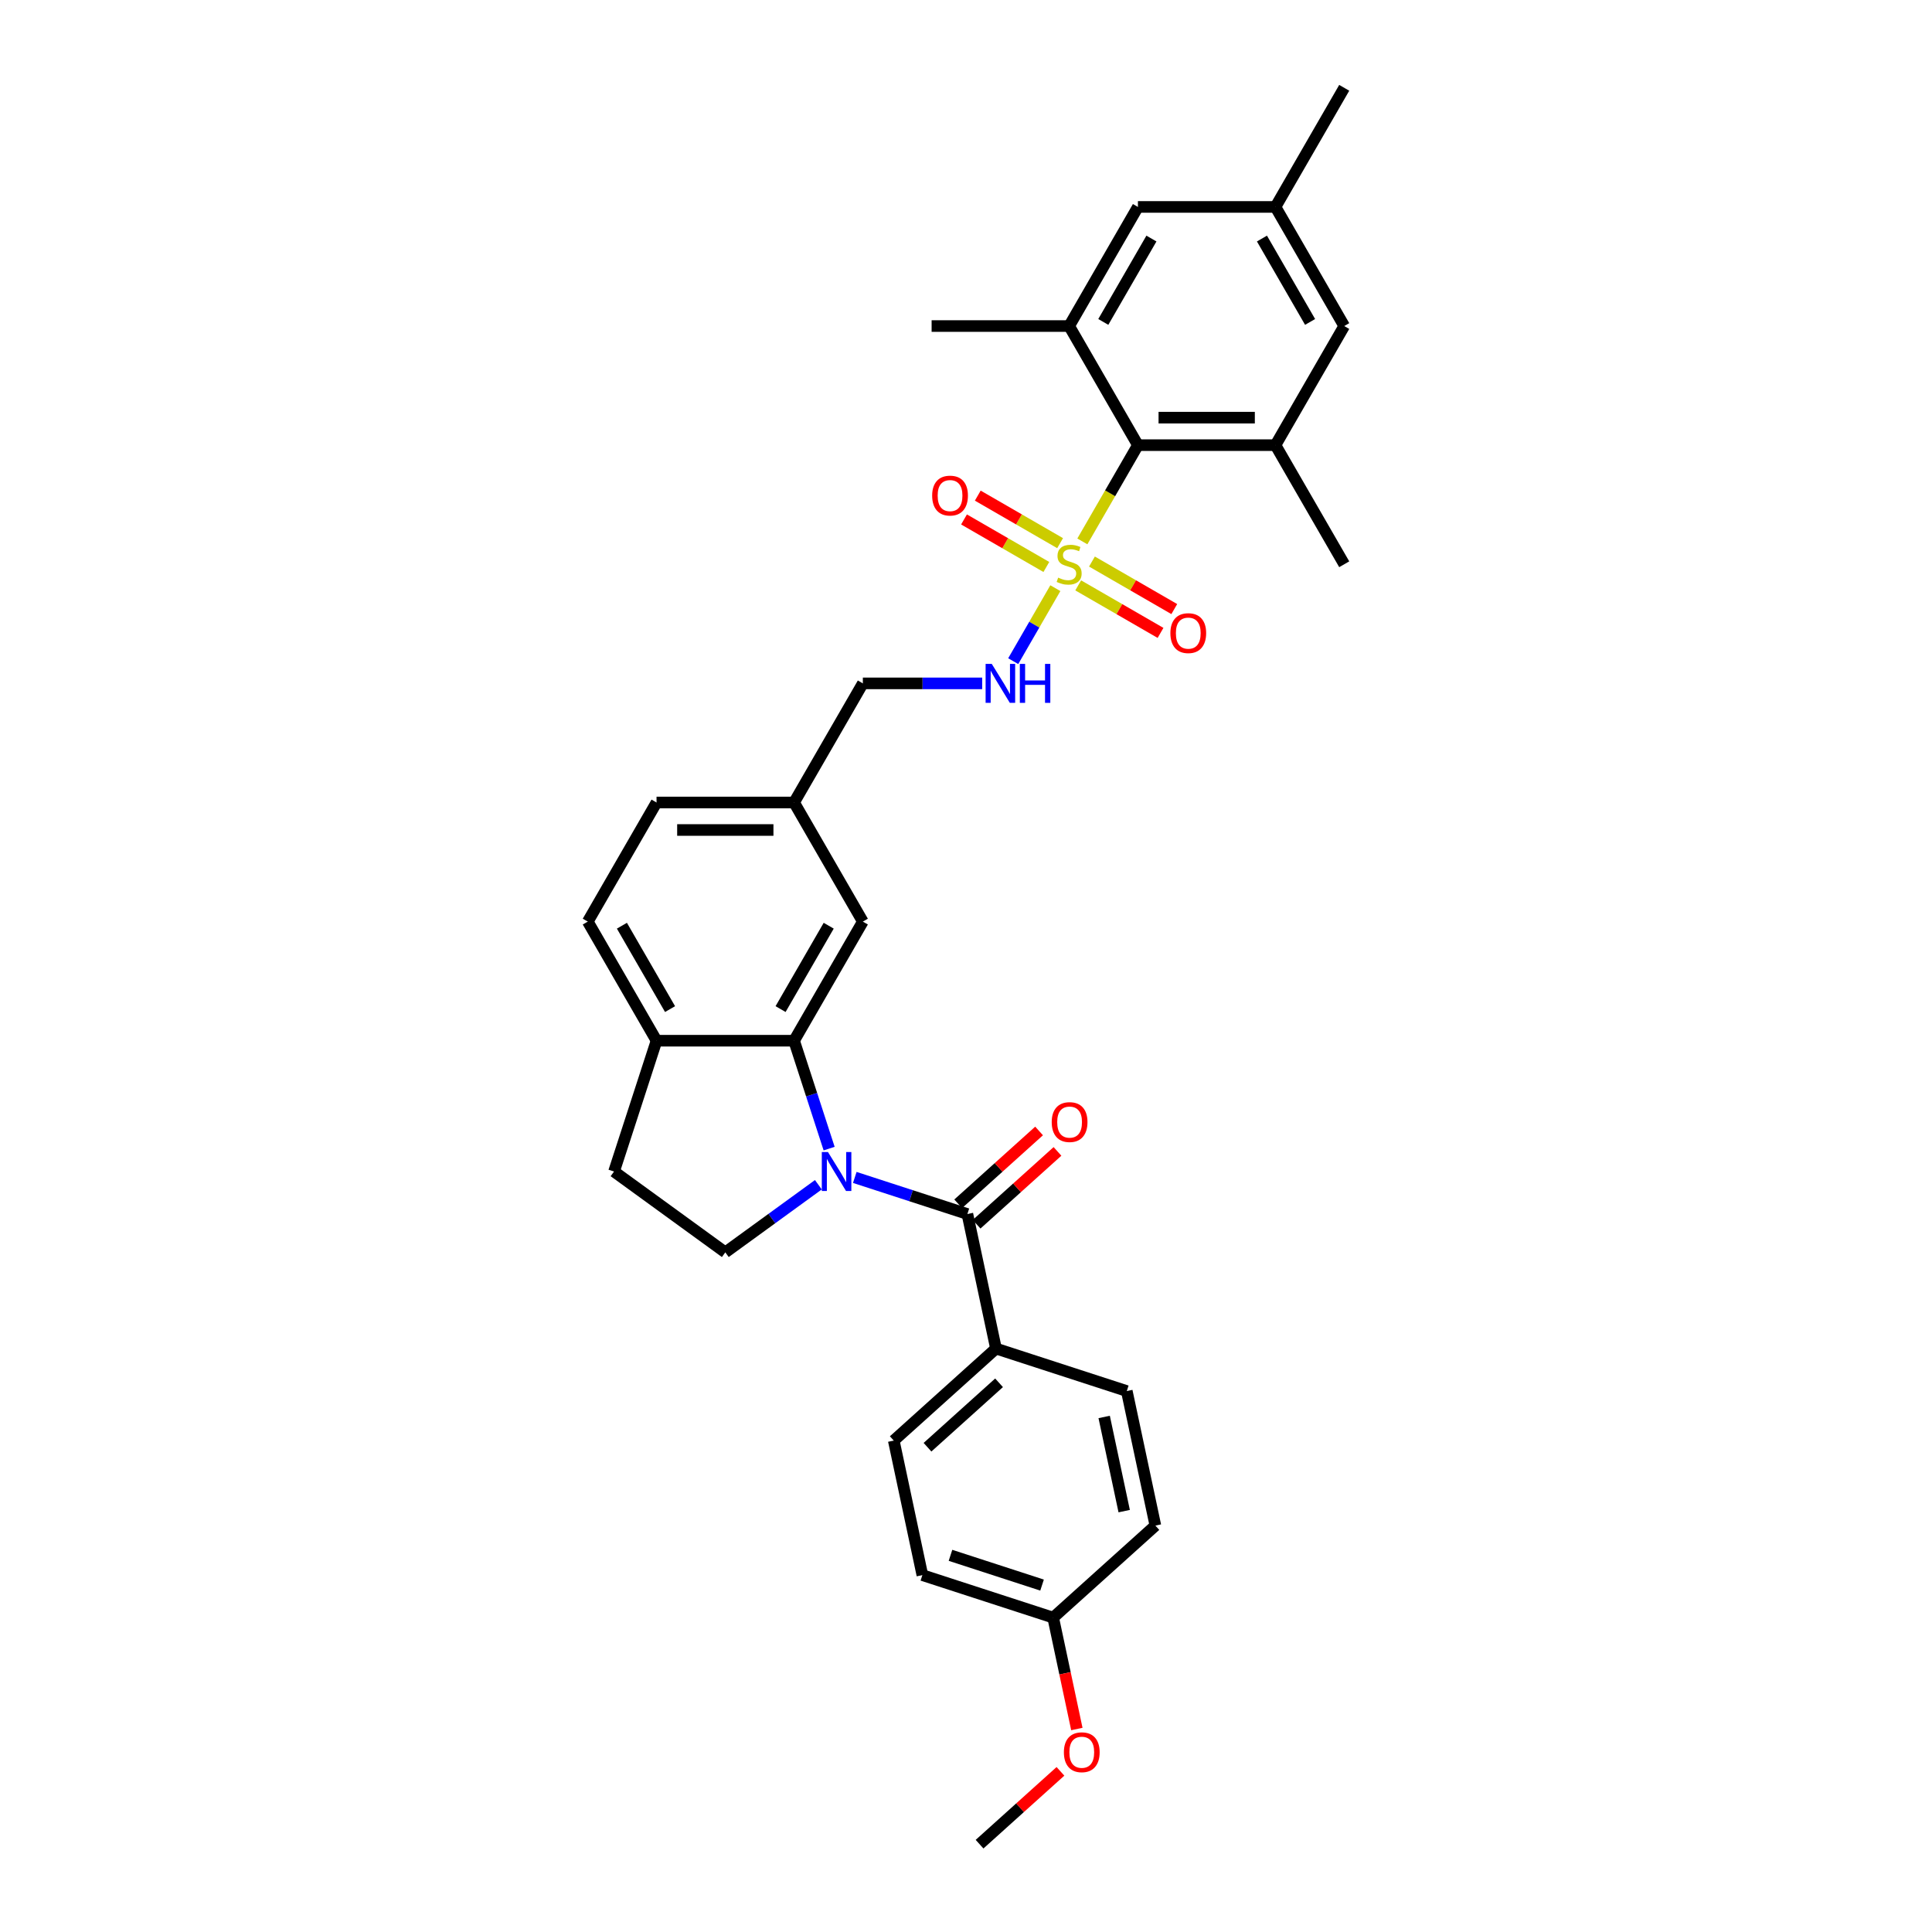 <?xml version='1.0' encoding='iso-8859-1'?>
<svg version='1.1' baseProfile='full'
              xmlns='http://www.w3.org/2000/svg'
                      xmlns:rdkit='http://www.rdkit.org/xml'
                      xmlns:xlink='http://www.w3.org/1999/xlink'
                  xml:space='preserve'
width='1000px' height='1000px' viewBox='0 0 1000 1000'>
<!-- END OF HEADER -->
<rect style='opacity:1.0;fill:#FFFFFF;stroke:none' width='1000' height='1000' x='0' y='0'> </rect>
<path class='bond-3' d='M 560.223,280.231 L 574.605,255.321' style='fill:none;fill-rule:evenodd;stroke:#CCCC00;stroke-width:6px;stroke-linecap:butt;stroke-linejoin:miter;stroke-opacity:1' />
<path class='bond-3' d='M 574.605,255.321 L 588.987,230.411' style='fill:none;fill-rule:evenodd;stroke:#000000;stroke-width:6px;stroke-linecap:butt;stroke-linejoin:miter;stroke-opacity:1' />
<path class='bond-6' d='M 546.249,304.435 L 535.344,323.323' style='fill:none;fill-rule:evenodd;stroke:#CCCC00;stroke-width:6px;stroke-linecap:butt;stroke-linejoin:miter;stroke-opacity:1' />
<path class='bond-6' d='M 535.344,323.323 L 524.439,342.211' style='fill:none;fill-rule:evenodd;stroke:#0000FF;stroke-width:6px;stroke-linecap:butt;stroke-linejoin:miter;stroke-opacity:1' />
<path class='bond-9' d='M 548.708,281.138 L 527.402,268.837' style='fill:none;fill-rule:evenodd;stroke:#CCCC00;stroke-width:6px;stroke-linecap:butt;stroke-linejoin:miter;stroke-opacity:1' />
<path class='bond-9' d='M 527.402,268.837 L 506.096,256.536' style='fill:none;fill-rule:evenodd;stroke:#FF0000;stroke-width:6px;stroke-linecap:butt;stroke-linejoin:miter;stroke-opacity:1' />
<path class='bond-9' d='M 541.589,293.468 L 520.283,281.167' style='fill:none;fill-rule:evenodd;stroke:#CCCC00;stroke-width:6px;stroke-linecap:butt;stroke-linejoin:miter;stroke-opacity:1' />
<path class='bond-9' d='M 520.283,281.167 L 498.977,268.866' style='fill:none;fill-rule:evenodd;stroke:#FF0000;stroke-width:6px;stroke-linecap:butt;stroke-linejoin:miter;stroke-opacity:1' />
<path class='bond-10' d='M 558.076,302.987 L 579.382,315.288' style='fill:none;fill-rule:evenodd;stroke:#CCCC00;stroke-width:6px;stroke-linecap:butt;stroke-linejoin:miter;stroke-opacity:1' />
<path class='bond-10' d='M 579.382,315.288 L 600.688,327.589' style='fill:none;fill-rule:evenodd;stroke:#FF0000;stroke-width:6px;stroke-linecap:butt;stroke-linejoin:miter;stroke-opacity:1' />
<path class='bond-10' d='M 565.195,290.657 L 586.501,302.958' style='fill:none;fill-rule:evenodd;stroke:#CCCC00;stroke-width:6px;stroke-linecap:butt;stroke-linejoin:miter;stroke-opacity:1' />
<path class='bond-10' d='M 586.501,302.958 L 607.807,315.259' style='fill:none;fill-rule:evenodd;stroke:#FF0000;stroke-width:6px;stroke-linecap:butt;stroke-linejoin:miter;stroke-opacity:1' />
<path class='bond-0' d='M 429.158,594.516 L 420.086,566.593' style='fill:none;fill-rule:evenodd;stroke:#0000FF;stroke-width:6px;stroke-linecap:butt;stroke-linejoin:miter;stroke-opacity:1' />
<path class='bond-0' d='M 420.086,566.593 L 411.013,538.67' style='fill:none;fill-rule:evenodd;stroke:#000000;stroke-width:6px;stroke-linecap:butt;stroke-linejoin:miter;stroke-opacity:1' />
<path class='bond-1' d='M 442.437,609.438 L 471.577,618.906' style='fill:none;fill-rule:evenodd;stroke:#0000FF;stroke-width:6px;stroke-linecap:butt;stroke-linejoin:miter;stroke-opacity:1' />
<path class='bond-1' d='M 471.577,618.906 L 500.717,628.375' style='fill:none;fill-rule:evenodd;stroke:#000000;stroke-width:6px;stroke-linecap:butt;stroke-linejoin:miter;stroke-opacity:1' />
<path class='bond-7' d='M 423.586,613.224 L 399.502,630.722' style='fill:none;fill-rule:evenodd;stroke:#0000FF;stroke-width:6px;stroke-linecap:butt;stroke-linejoin:miter;stroke-opacity:1' />
<path class='bond-7' d='M 399.502,630.722 L 375.418,648.22' style='fill:none;fill-rule:evenodd;stroke:#000000;stroke-width:6px;stroke-linecap:butt;stroke-linejoin:miter;stroke-opacity:1' />
<path class='bond-8' d='M 500.717,628.375 L 515.518,698.009' style='fill:none;fill-rule:evenodd;stroke:#000000;stroke-width:6px;stroke-linecap:butt;stroke-linejoin:miter;stroke-opacity:1' />
<path class='bond-15' d='M 505.481,633.665 L 526.416,614.815' style='fill:none;fill-rule:evenodd;stroke:#000000;stroke-width:6px;stroke-linecap:butt;stroke-linejoin:miter;stroke-opacity:1' />
<path class='bond-15' d='M 526.416,614.815 L 547.35,595.965' style='fill:none;fill-rule:evenodd;stroke:#FF0000;stroke-width:6px;stroke-linecap:butt;stroke-linejoin:miter;stroke-opacity:1' />
<path class='bond-15' d='M 495.954,623.084 L 516.889,604.234' style='fill:none;fill-rule:evenodd;stroke:#000000;stroke-width:6px;stroke-linecap:butt;stroke-linejoin:miter;stroke-opacity:1' />
<path class='bond-15' d='M 516.889,604.234 L 537.823,585.384' style='fill:none;fill-rule:evenodd;stroke:#FF0000;stroke-width:6px;stroke-linecap:butt;stroke-linejoin:miter;stroke-opacity:1' />
<path class='bond-2' d='M 411.013,538.67 L 446.608,477.019' style='fill:none;fill-rule:evenodd;stroke:#000000;stroke-width:6px;stroke-linecap:butt;stroke-linejoin:miter;stroke-opacity:1' />
<path class='bond-2' d='M 404.022,522.304 L 428.938,479.147' style='fill:none;fill-rule:evenodd;stroke:#000000;stroke-width:6px;stroke-linecap:butt;stroke-linejoin:miter;stroke-opacity:1' />
<path class='bond-33' d='M 411.013,538.67 L 339.823,538.67' style='fill:none;fill-rule:evenodd;stroke:#000000;stroke-width:6px;stroke-linecap:butt;stroke-linejoin:miter;stroke-opacity:1' />
<path class='bond-4' d='M 588.987,230.411 L 660.177,230.411' style='fill:none;fill-rule:evenodd;stroke:#000000;stroke-width:6px;stroke-linecap:butt;stroke-linejoin:miter;stroke-opacity:1' />
<path class='bond-4' d='M 599.665,216.173 L 649.498,216.173' style='fill:none;fill-rule:evenodd;stroke:#000000;stroke-width:6px;stroke-linecap:butt;stroke-linejoin:miter;stroke-opacity:1' />
<path class='bond-5' d='M 588.987,230.411 L 553.392,168.759' style='fill:none;fill-rule:evenodd;stroke:#000000;stroke-width:6px;stroke-linecap:butt;stroke-linejoin:miter;stroke-opacity:1' />
<path class='bond-12' d='M 660.177,230.411 L 695.771,168.759' style='fill:none;fill-rule:evenodd;stroke:#000000;stroke-width:6px;stroke-linecap:butt;stroke-linejoin:miter;stroke-opacity:1' />
<path class='bond-28' d='M 660.177,230.411 L 695.771,292.063' style='fill:none;fill-rule:evenodd;stroke:#000000;stroke-width:6px;stroke-linecap:butt;stroke-linejoin:miter;stroke-opacity:1' />
<path class='bond-13' d='M 553.392,168.759 L 588.987,107.107' style='fill:none;fill-rule:evenodd;stroke:#000000;stroke-width:6px;stroke-linecap:butt;stroke-linejoin:miter;stroke-opacity:1' />
<path class='bond-13' d='M 571.062,166.63 L 595.978,123.473' style='fill:none;fill-rule:evenodd;stroke:#000000;stroke-width:6px;stroke-linecap:butt;stroke-linejoin:miter;stroke-opacity:1' />
<path class='bond-27' d='M 553.392,168.759 L 482.203,168.759' style='fill:none;fill-rule:evenodd;stroke:#000000;stroke-width:6px;stroke-linecap:butt;stroke-linejoin:miter;stroke-opacity:1' />
<path class='bond-22' d='M 508.372,353.715 L 477.49,353.715' style='fill:none;fill-rule:evenodd;stroke:#0000FF;stroke-width:6px;stroke-linecap:butt;stroke-linejoin:miter;stroke-opacity:1' />
<path class='bond-22' d='M 477.49,353.715 L 446.608,353.715' style='fill:none;fill-rule:evenodd;stroke:#000000;stroke-width:6px;stroke-linecap:butt;stroke-linejoin:miter;stroke-opacity:1' />
<path class='bond-34' d='M 375.418,648.22 L 317.825,606.376' style='fill:none;fill-rule:evenodd;stroke:#000000;stroke-width:6px;stroke-linecap:butt;stroke-linejoin:miter;stroke-opacity:1' />
<path class='bond-19' d='M 515.518,698.009 L 462.614,745.644' style='fill:none;fill-rule:evenodd;stroke:#000000;stroke-width:6px;stroke-linecap:butt;stroke-linejoin:miter;stroke-opacity:1' />
<path class='bond-19' d='M 517.11,715.735 L 480.077,749.079' style='fill:none;fill-rule:evenodd;stroke:#000000;stroke-width:6px;stroke-linecap:butt;stroke-linejoin:miter;stroke-opacity:1' />
<path class='bond-20' d='M 515.518,698.009 L 583.224,720.007' style='fill:none;fill-rule:evenodd;stroke:#000000;stroke-width:6px;stroke-linecap:butt;stroke-linejoin:miter;stroke-opacity:1' />
<path class='bond-11' d='M 339.823,538.67 L 304.229,477.019' style='fill:none;fill-rule:evenodd;stroke:#000000;stroke-width:6px;stroke-linecap:butt;stroke-linejoin:miter;stroke-opacity:1' />
<path class='bond-11' d='M 346.815,522.304 L 321.898,479.147' style='fill:none;fill-rule:evenodd;stroke:#000000;stroke-width:6px;stroke-linecap:butt;stroke-linejoin:miter;stroke-opacity:1' />
<path class='bond-16' d='M 339.823,538.67 L 317.825,606.376' style='fill:none;fill-rule:evenodd;stroke:#000000;stroke-width:6px;stroke-linecap:butt;stroke-linejoin:miter;stroke-opacity:1' />
<path class='bond-32' d='M 695.771,168.759 L 660.177,107.107' style='fill:none;fill-rule:evenodd;stroke:#000000;stroke-width:6px;stroke-linecap:butt;stroke-linejoin:miter;stroke-opacity:1' />
<path class='bond-32' d='M 678.102,166.63 L 653.185,123.473' style='fill:none;fill-rule:evenodd;stroke:#000000;stroke-width:6px;stroke-linecap:butt;stroke-linejoin:miter;stroke-opacity:1' />
<path class='bond-17' d='M 588.987,107.107 L 660.177,107.107' style='fill:none;fill-rule:evenodd;stroke:#000000;stroke-width:6px;stroke-linecap:butt;stroke-linejoin:miter;stroke-opacity:1' />
<path class='bond-14' d='M 446.608,477.019 L 411.013,415.367' style='fill:none;fill-rule:evenodd;stroke:#000000;stroke-width:6px;stroke-linecap:butt;stroke-linejoin:miter;stroke-opacity:1' />
<path class='bond-30' d='M 660.177,107.107 L 695.771,45.455' style='fill:none;fill-rule:evenodd;stroke:#000000;stroke-width:6px;stroke-linecap:butt;stroke-linejoin:miter;stroke-opacity:1' />
<path class='bond-18' d='M 304.229,477.019 L 339.823,415.367' style='fill:none;fill-rule:evenodd;stroke:#000000;stroke-width:6px;stroke-linecap:butt;stroke-linejoin:miter;stroke-opacity:1' />
<path class='bond-26' d='M 462.614,745.644 L 477.415,815.278' style='fill:none;fill-rule:evenodd;stroke:#000000;stroke-width:6px;stroke-linecap:butt;stroke-linejoin:miter;stroke-opacity:1' />
<path class='bond-25' d='M 583.224,720.007 L 598.025,789.641' style='fill:none;fill-rule:evenodd;stroke:#000000;stroke-width:6px;stroke-linecap:butt;stroke-linejoin:miter;stroke-opacity:1' />
<path class='bond-25' d='M 571.517,733.413 L 581.878,782.156' style='fill:none;fill-rule:evenodd;stroke:#000000;stroke-width:6px;stroke-linecap:butt;stroke-linejoin:miter;stroke-opacity:1' />
<path class='bond-21' d='M 411.013,415.367 L 446.608,353.715' style='fill:none;fill-rule:evenodd;stroke:#000000;stroke-width:6px;stroke-linecap:butt;stroke-linejoin:miter;stroke-opacity:1' />
<path class='bond-24' d='M 411.013,415.367 L 339.823,415.367' style='fill:none;fill-rule:evenodd;stroke:#000000;stroke-width:6px;stroke-linecap:butt;stroke-linejoin:miter;stroke-opacity:1' />
<path class='bond-24' d='M 400.335,429.604 L 350.502,429.604' style='fill:none;fill-rule:evenodd;stroke:#000000;stroke-width:6px;stroke-linecap:butt;stroke-linejoin:miter;stroke-opacity:1' />
<path class='bond-23' d='M 545.121,837.276 L 598.025,789.641' style='fill:none;fill-rule:evenodd;stroke:#000000;stroke-width:6px;stroke-linecap:butt;stroke-linejoin:miter;stroke-opacity:1' />
<path class='bond-29' d='M 545.121,837.276 L 551.249,866.106' style='fill:none;fill-rule:evenodd;stroke:#000000;stroke-width:6px;stroke-linecap:butt;stroke-linejoin:miter;stroke-opacity:1' />
<path class='bond-29' d='M 551.249,866.106 L 557.377,894.936' style='fill:none;fill-rule:evenodd;stroke:#FF0000;stroke-width:6px;stroke-linecap:butt;stroke-linejoin:miter;stroke-opacity:1' />
<path class='bond-35' d='M 545.121,837.276 L 477.415,815.278' style='fill:none;fill-rule:evenodd;stroke:#000000;stroke-width:6px;stroke-linecap:butt;stroke-linejoin:miter;stroke-opacity:1' />
<path class='bond-35' d='M 539.365,820.436 L 491.971,805.036' style='fill:none;fill-rule:evenodd;stroke:#000000;stroke-width:6px;stroke-linecap:butt;stroke-linejoin:miter;stroke-opacity:1' />
<path class='bond-31' d='M 548.887,916.846 L 527.952,935.696' style='fill:none;fill-rule:evenodd;stroke:#FF0000;stroke-width:6px;stroke-linecap:butt;stroke-linejoin:miter;stroke-opacity:1' />
<path class='bond-31' d='M 527.952,935.696 L 507.018,954.545' style='fill:none;fill-rule:evenodd;stroke:#000000;stroke-width:6px;stroke-linecap:butt;stroke-linejoin:miter;stroke-opacity:1' />
<path  class='atom-0' d='M 547.697 298.982
Q 547.925 299.068, 548.865 299.466
Q 549.804 299.865, 550.829 300.121
Q 551.883 300.349, 552.908 300.349
Q 554.816 300.349, 555.927 299.438
Q 557.037 298.498, 557.037 296.875
Q 557.037 295.764, 556.468 295.081
Q 555.927 294.398, 555.072 294.027
Q 554.218 293.657, 552.794 293.23
Q 551 292.689, 549.918 292.176
Q 548.865 291.664, 548.096 290.582
Q 547.355 289.5, 547.355 287.677
Q 547.355 285.143, 549.064 283.577
Q 550.801 282.011, 554.218 282.011
Q 556.553 282.011, 559.201 283.121
L 558.546 285.314
Q 556.126 284.317, 554.303 284.317
Q 552.339 284.317, 551.257 285.143
Q 550.174 285.94, 550.203 287.336
Q 550.203 288.418, 550.744 289.073
Q 551.313 289.728, 552.111 290.098
Q 552.937 290.468, 554.303 290.895
Q 556.126 291.465, 557.208 292.034
Q 558.29 292.604, 559.059 293.771
Q 559.856 294.91, 559.856 296.875
Q 559.856 299.666, 557.977 301.175
Q 556.126 302.656, 553.022 302.656
Q 551.228 302.656, 549.861 302.257
Q 548.523 301.887, 546.928 301.232
L 547.697 298.982
' fill='#CCCC00'/>
<path  class='atom-1' d='M 428.555 596.295
L 435.162 606.974
Q 435.817 608.027, 436.87 609.935
Q 437.924 611.843, 437.981 611.957
L 437.981 596.295
L 440.658 596.295
L 440.658 616.456
L 437.895 616.456
L 430.805 604.781
Q 429.979 603.414, 429.096 601.848
Q 428.242 600.282, 427.986 599.798
L 427.986 616.456
L 425.366 616.456
L 425.366 596.295
L 428.555 596.295
' fill='#0000FF'/>
<path  class='atom-7' d='M 513.341 343.634
L 519.947 354.313
Q 520.602 355.366, 521.656 357.274
Q 522.709 359.182, 522.766 359.296
L 522.766 343.634
L 525.443 343.634
L 525.443 363.795
L 522.681 363.795
L 515.591 352.12
Q 514.765 350.753, 513.882 349.187
Q 513.028 347.621, 512.771 347.137
L 512.771 363.795
L 510.152 363.795
L 510.152 343.634
L 513.341 343.634
' fill='#0000FF'/>
<path  class='atom-7' d='M 527.864 343.634
L 530.597 343.634
L 530.597 352.205
L 540.906 352.205
L 540.906 343.634
L 543.639 343.634
L 543.639 363.795
L 540.906 363.795
L 540.906 354.483
L 530.597 354.483
L 530.597 363.795
L 527.864 363.795
L 527.864 343.634
' fill='#0000FF'/>
<path  class='atom-10' d='M 482.486 256.525
Q 482.486 251.684, 484.878 248.979
Q 487.269 246.273, 491.74 246.273
Q 496.211 246.273, 498.603 248.979
Q 500.995 251.684, 500.995 256.525
Q 500.995 261.423, 498.574 264.213
Q 496.154 266.975, 491.74 266.975
Q 487.298 266.975, 484.878 264.213
Q 482.486 261.451, 482.486 256.525
M 491.74 264.697
Q 494.816 264.697, 496.467 262.647
Q 498.147 260.568, 498.147 256.525
Q 498.147 252.567, 496.467 250.573
Q 494.816 248.551, 491.74 248.551
Q 488.665 248.551, 486.985 250.545
Q 485.333 252.538, 485.333 256.525
Q 485.333 260.597, 486.985 262.647
Q 488.665 264.697, 491.74 264.697
' fill='#FF0000'/>
<path  class='atom-11' d='M 605.79 327.714
Q 605.79 322.873, 608.182 320.168
Q 610.573 317.463, 615.044 317.463
Q 619.515 317.463, 621.907 320.168
Q 624.299 322.873, 624.299 327.714
Q 624.299 332.612, 621.878 335.403
Q 619.458 338.165, 615.044 338.165
Q 610.602 338.165, 608.182 335.403
Q 605.79 332.641, 605.79 327.714
M 615.044 335.887
Q 618.12 335.887, 619.771 333.837
Q 621.451 331.758, 621.451 327.714
Q 621.451 323.756, 619.771 321.763
Q 618.12 319.741, 615.044 319.741
Q 611.969 319.741, 610.289 321.734
Q 608.637 323.728, 608.637 327.714
Q 608.637 331.786, 610.289 333.837
Q 611.969 335.887, 615.044 335.887
' fill='#FF0000'/>
<path  class='atom-16' d='M 544.367 580.796
Q 544.367 575.956, 546.759 573.25
Q 549.151 570.545, 553.621 570.545
Q 558.092 570.545, 560.484 573.25
Q 562.876 575.956, 562.876 580.796
Q 562.876 585.694, 560.456 588.485
Q 558.035 591.247, 553.621 591.247
Q 549.179 591.247, 546.759 588.485
Q 544.367 585.723, 544.367 580.796
M 553.621 588.969
Q 556.697 588.969, 558.348 586.919
Q 560.028 584.84, 560.028 580.796
Q 560.028 576.838, 558.348 574.845
Q 556.697 572.823, 553.621 572.823
Q 550.546 572.823, 548.866 574.817
Q 547.214 576.81, 547.214 580.796
Q 547.214 584.868, 548.866 586.919
Q 550.546 588.969, 553.621 588.969
' fill='#FF0000'/>
<path  class='atom-30' d='M 550.667 906.967
Q 550.667 902.126, 553.059 899.421
Q 555.451 896.716, 559.922 896.716
Q 564.392 896.716, 566.784 899.421
Q 569.176 902.126, 569.176 906.967
Q 569.176 911.865, 566.756 914.656
Q 564.335 917.418, 559.922 917.418
Q 555.479 917.418, 553.059 914.656
Q 550.667 911.894, 550.667 906.967
M 559.922 915.14
Q 562.997 915.14, 564.649 913.09
Q 566.329 911.011, 566.329 906.967
Q 566.329 903.009, 564.649 901.016
Q 562.997 898.994, 559.922 898.994
Q 556.846 898.994, 555.166 900.987
Q 553.515 902.981, 553.515 906.967
Q 553.515 911.039, 555.166 913.09
Q 556.846 915.14, 559.922 915.14
' fill='#FF0000'/>
</svg>
